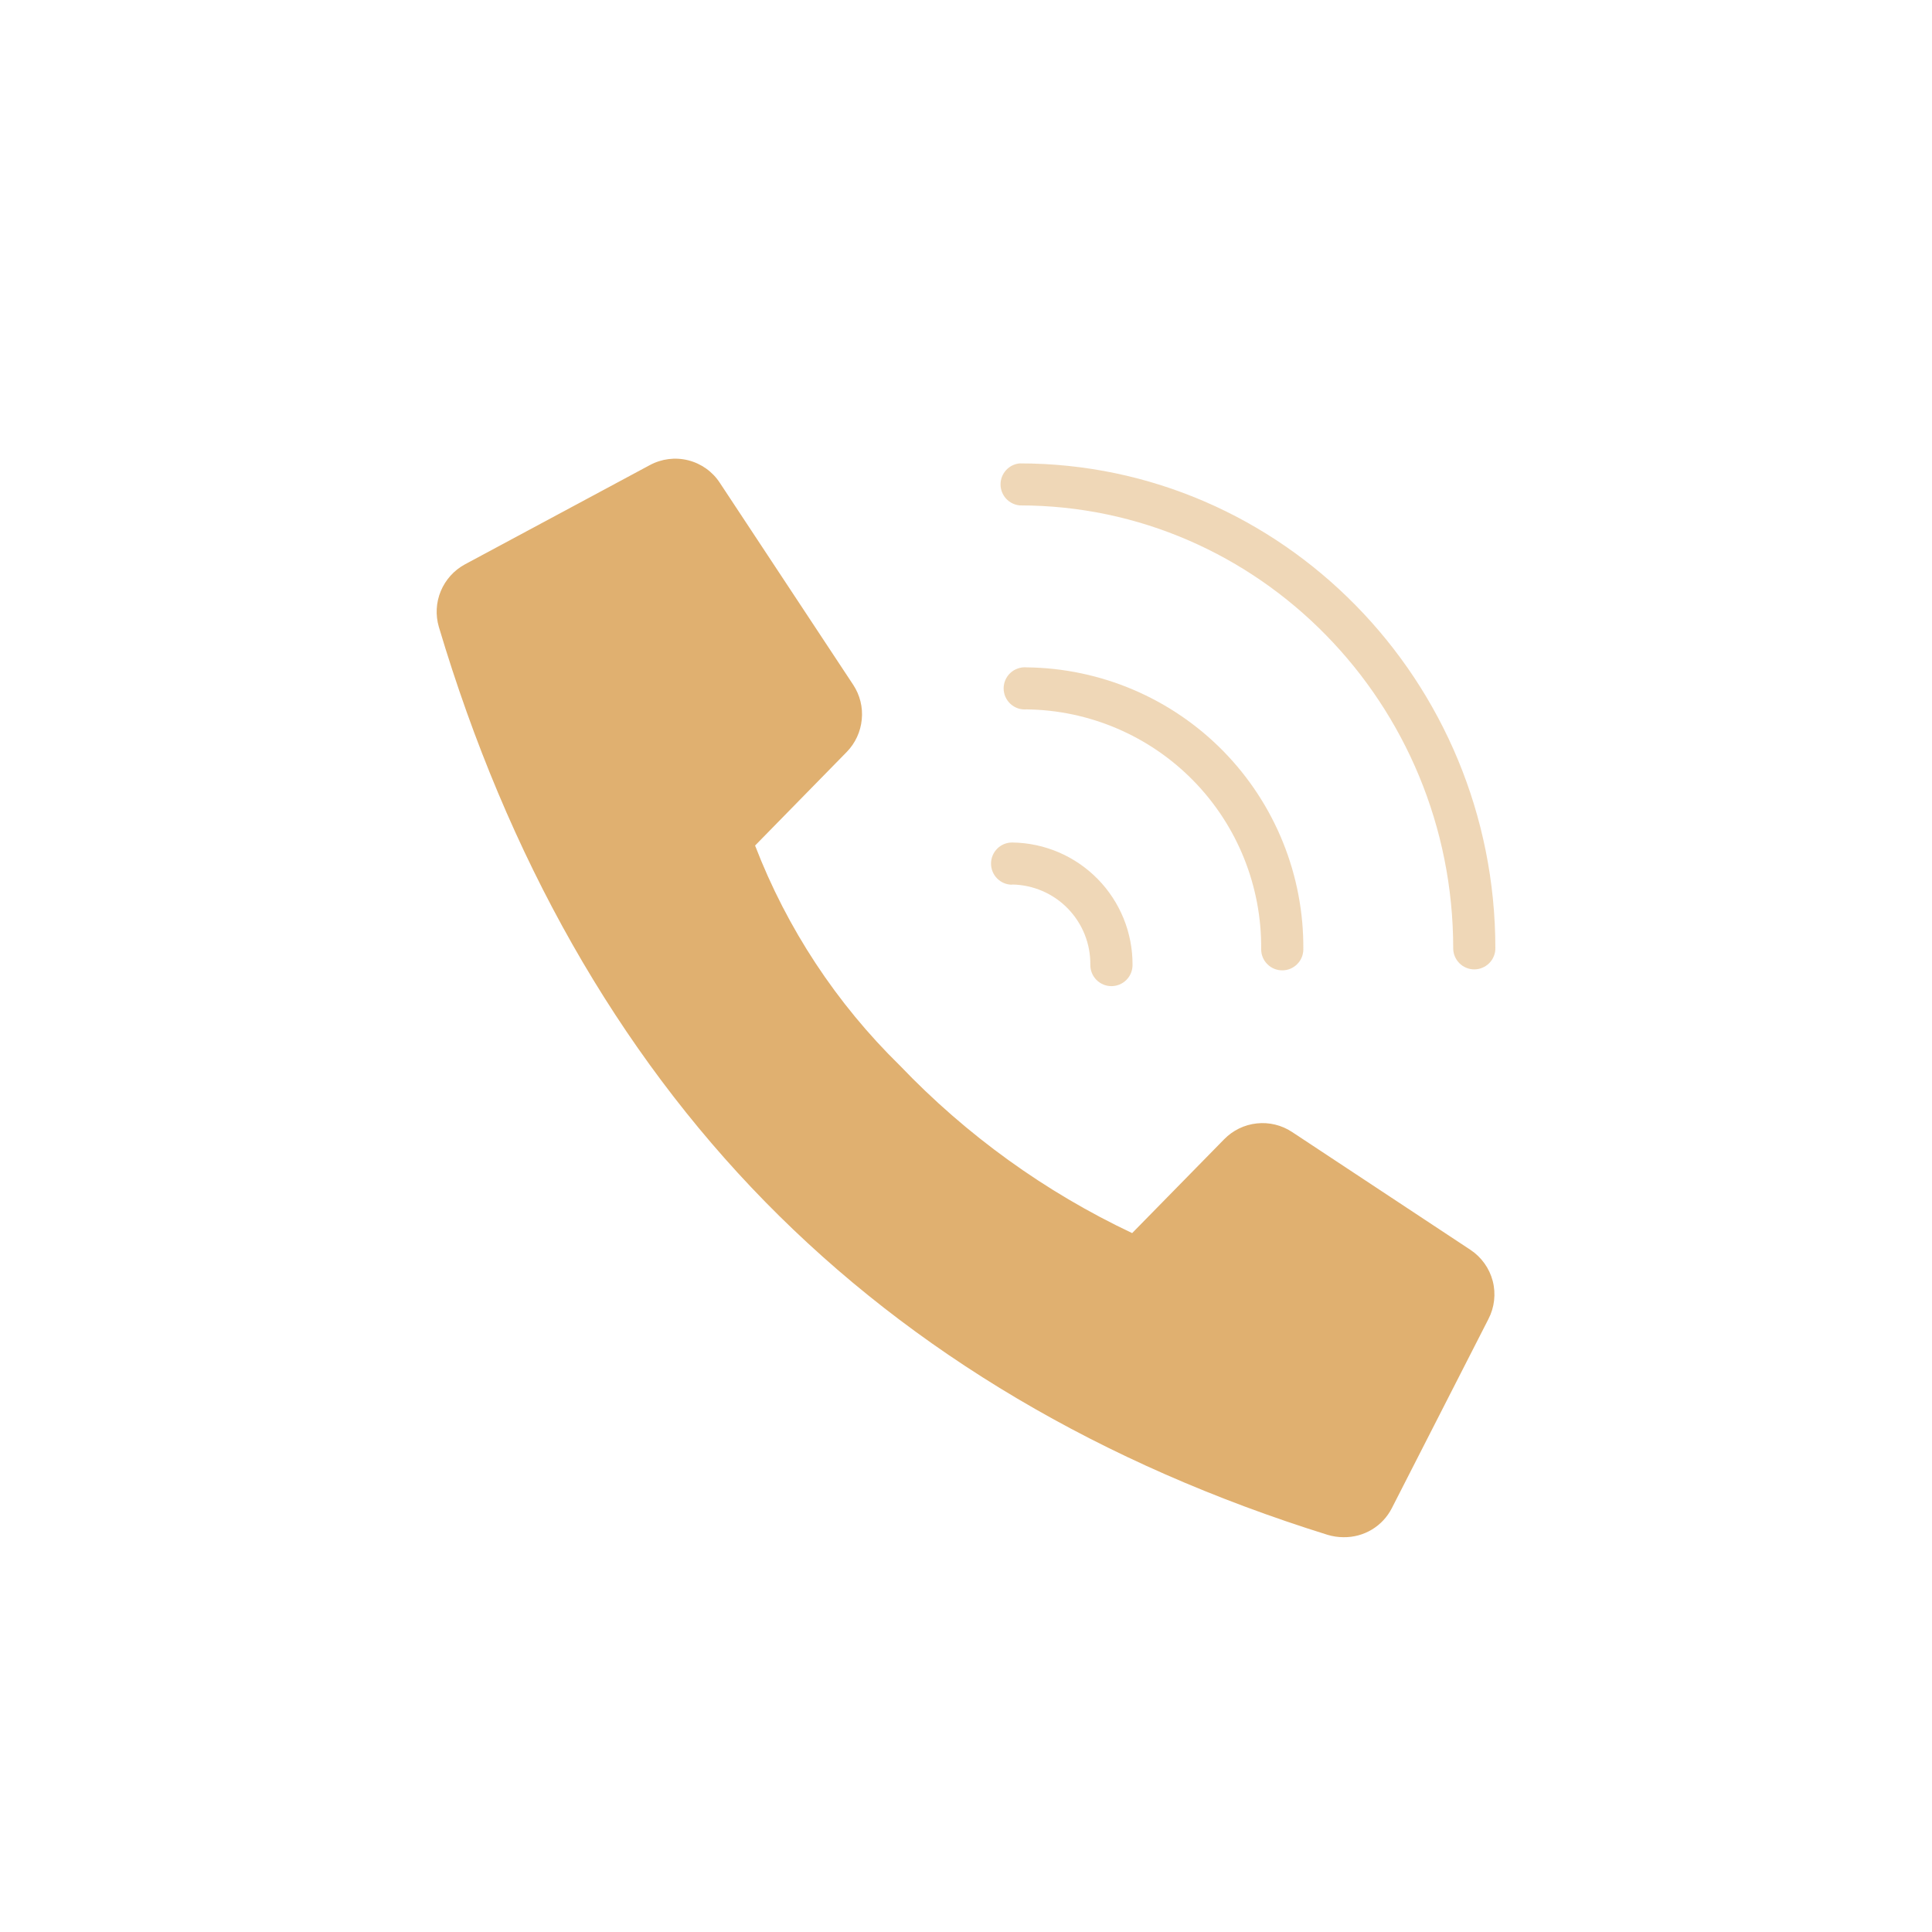 <svg xmlns="http://www.w3.org/2000/svg" xmlns:xlink="http://www.w3.org/1999/xlink" fill="none" version="1.1" width="40" height="40" viewBox="0 0 40 40"><defs><clipPath id="master_svg0_234_0150"><rect x="0" y="0" width="40" height="40" rx="0"/></clipPath></defs><g clip-path="url(#master_svg0_234_0150)"><g><g><path d="M30.443,25.876L26.75,23.436C26.535,23.294,26.277,23.231,26.021,23.259C25.765,23.286,25.526,23.402,25.346,23.586L23.44,25.53C21.639,24.679,20.009,23.503,18.633,22.063C17.318,20.777,16.294,19.223,15.633,17.506L17.533,15.566C17.709,15.385,17.818,15.148,17.842,14.896C17.867,14.644,17.805,14.392,17.666,14.18L14.903,9.996C14.752,9.764,14.518,9.598,14.25,9.53C13.981,9.462,13.697,9.498,13.453,9.63L9.623,11.686C9.399,11.808,9.224,12.003,9.126,12.238C9.028,12.473,9.014,12.735,9.086,12.98C10.51,17.756,12.783,21.76,15.843,24.883C18.903,28.006,22.813,30.32,27.483,31.776C27.591,31.809,27.704,31.826,27.816,31.826C28.023,31.829,28.225,31.775,28.402,31.669C28.579,31.563,28.722,31.409,28.816,31.226L30.816,27.31C30.942,27.067,30.974,26.786,30.905,26.521C30.836,26.257,30.671,26.027,30.443,25.876Z" fill="#E0B070" fill-opacity="1"/></g><g style="opacity:0.5;"><path d="M20.954,18.313C21.17,18.316,21.383,18.362,21.581,18.447C21.78,18.533,21.959,18.656,22.109,18.811C22.26,18.966,22.378,19.149,22.458,19.349C22.538,19.55,22.577,19.764,22.574,19.98C22.574,20.096,22.62,20.207,22.702,20.289C22.784,20.371,22.895,20.417,23.011,20.417C23.127,20.417,23.238,20.371,23.32,20.289C23.402,20.207,23.448,20.096,23.448,19.98C23.452,19.313,23.192,18.672,22.725,18.197C22.257,17.721,21.621,17.45,20.954,17.443C20.838,17.443,20.727,17.489,20.646,17.571C20.564,17.653,20.518,17.764,20.518,17.88C20.518,17.996,20.564,18.107,20.646,18.189C20.727,18.271,20.838,18.317,20.954,18.317L20.954,18.313Z" fill="#E0B070" fill-opacity="1"/></g><g style="opacity:0.5;"><path d="M26.111,19.654C26.111,19.711,26.122,19.768,26.144,19.821C26.166,19.874,26.198,19.922,26.239,19.962C26.279,20.003,26.327,20.035,26.38,20.057C26.433,20.079,26.49,20.09,26.547,20.09C26.605,20.09,26.662,20.079,26.715,20.057C26.767,20.035,26.816,20.003,26.856,19.962C26.897,19.922,26.929,19.874,26.951,19.821C26.973,19.768,26.984,19.711,26.984,19.654C26.996,18.12,26.4,16.645,25.326,15.55C24.252,14.456,22.787,13.833,21.254,13.817C21.194,13.812,21.133,13.819,21.076,13.839C21.018,13.858,20.966,13.889,20.921,13.93C20.876,13.971,20.841,14.021,20.816,14.076C20.792,14.132,20.779,14.191,20.779,14.252C20.779,14.313,20.792,14.373,20.816,14.428C20.841,14.483,20.876,14.533,20.921,14.574C20.966,14.615,21.018,14.646,21.076,14.666C21.133,14.685,21.194,14.692,21.254,14.687C22.556,14.703,23.799,15.235,24.71,16.166C25.62,17.097,26.124,18.351,26.111,19.654Z" fill="#E0B070" fill-opacity="1"/></g><g style="opacity:0.5;"><path d="M21.113,9.594C21.005,9.603,20.903,9.653,20.83,9.734C20.756,9.814,20.715,9.919,20.715,10.029C20.715,10.138,20.756,10.243,20.83,10.324C20.903,10.404,21.005,10.454,21.113,10.464C26.063,10.464,30.087,14.577,30.087,19.634C30.087,19.749,30.133,19.86,30.215,19.942C30.297,20.024,30.408,20.07,30.523,20.07C30.639,20.07,30.75,20.024,30.832,19.942C30.914,19.86,30.96,19.749,30.96,19.634C30.96,14.097,26.543,9.594,21.113,9.594Z" fill="#E0B070" fill-opacity="1"/></g></g></g></svg>